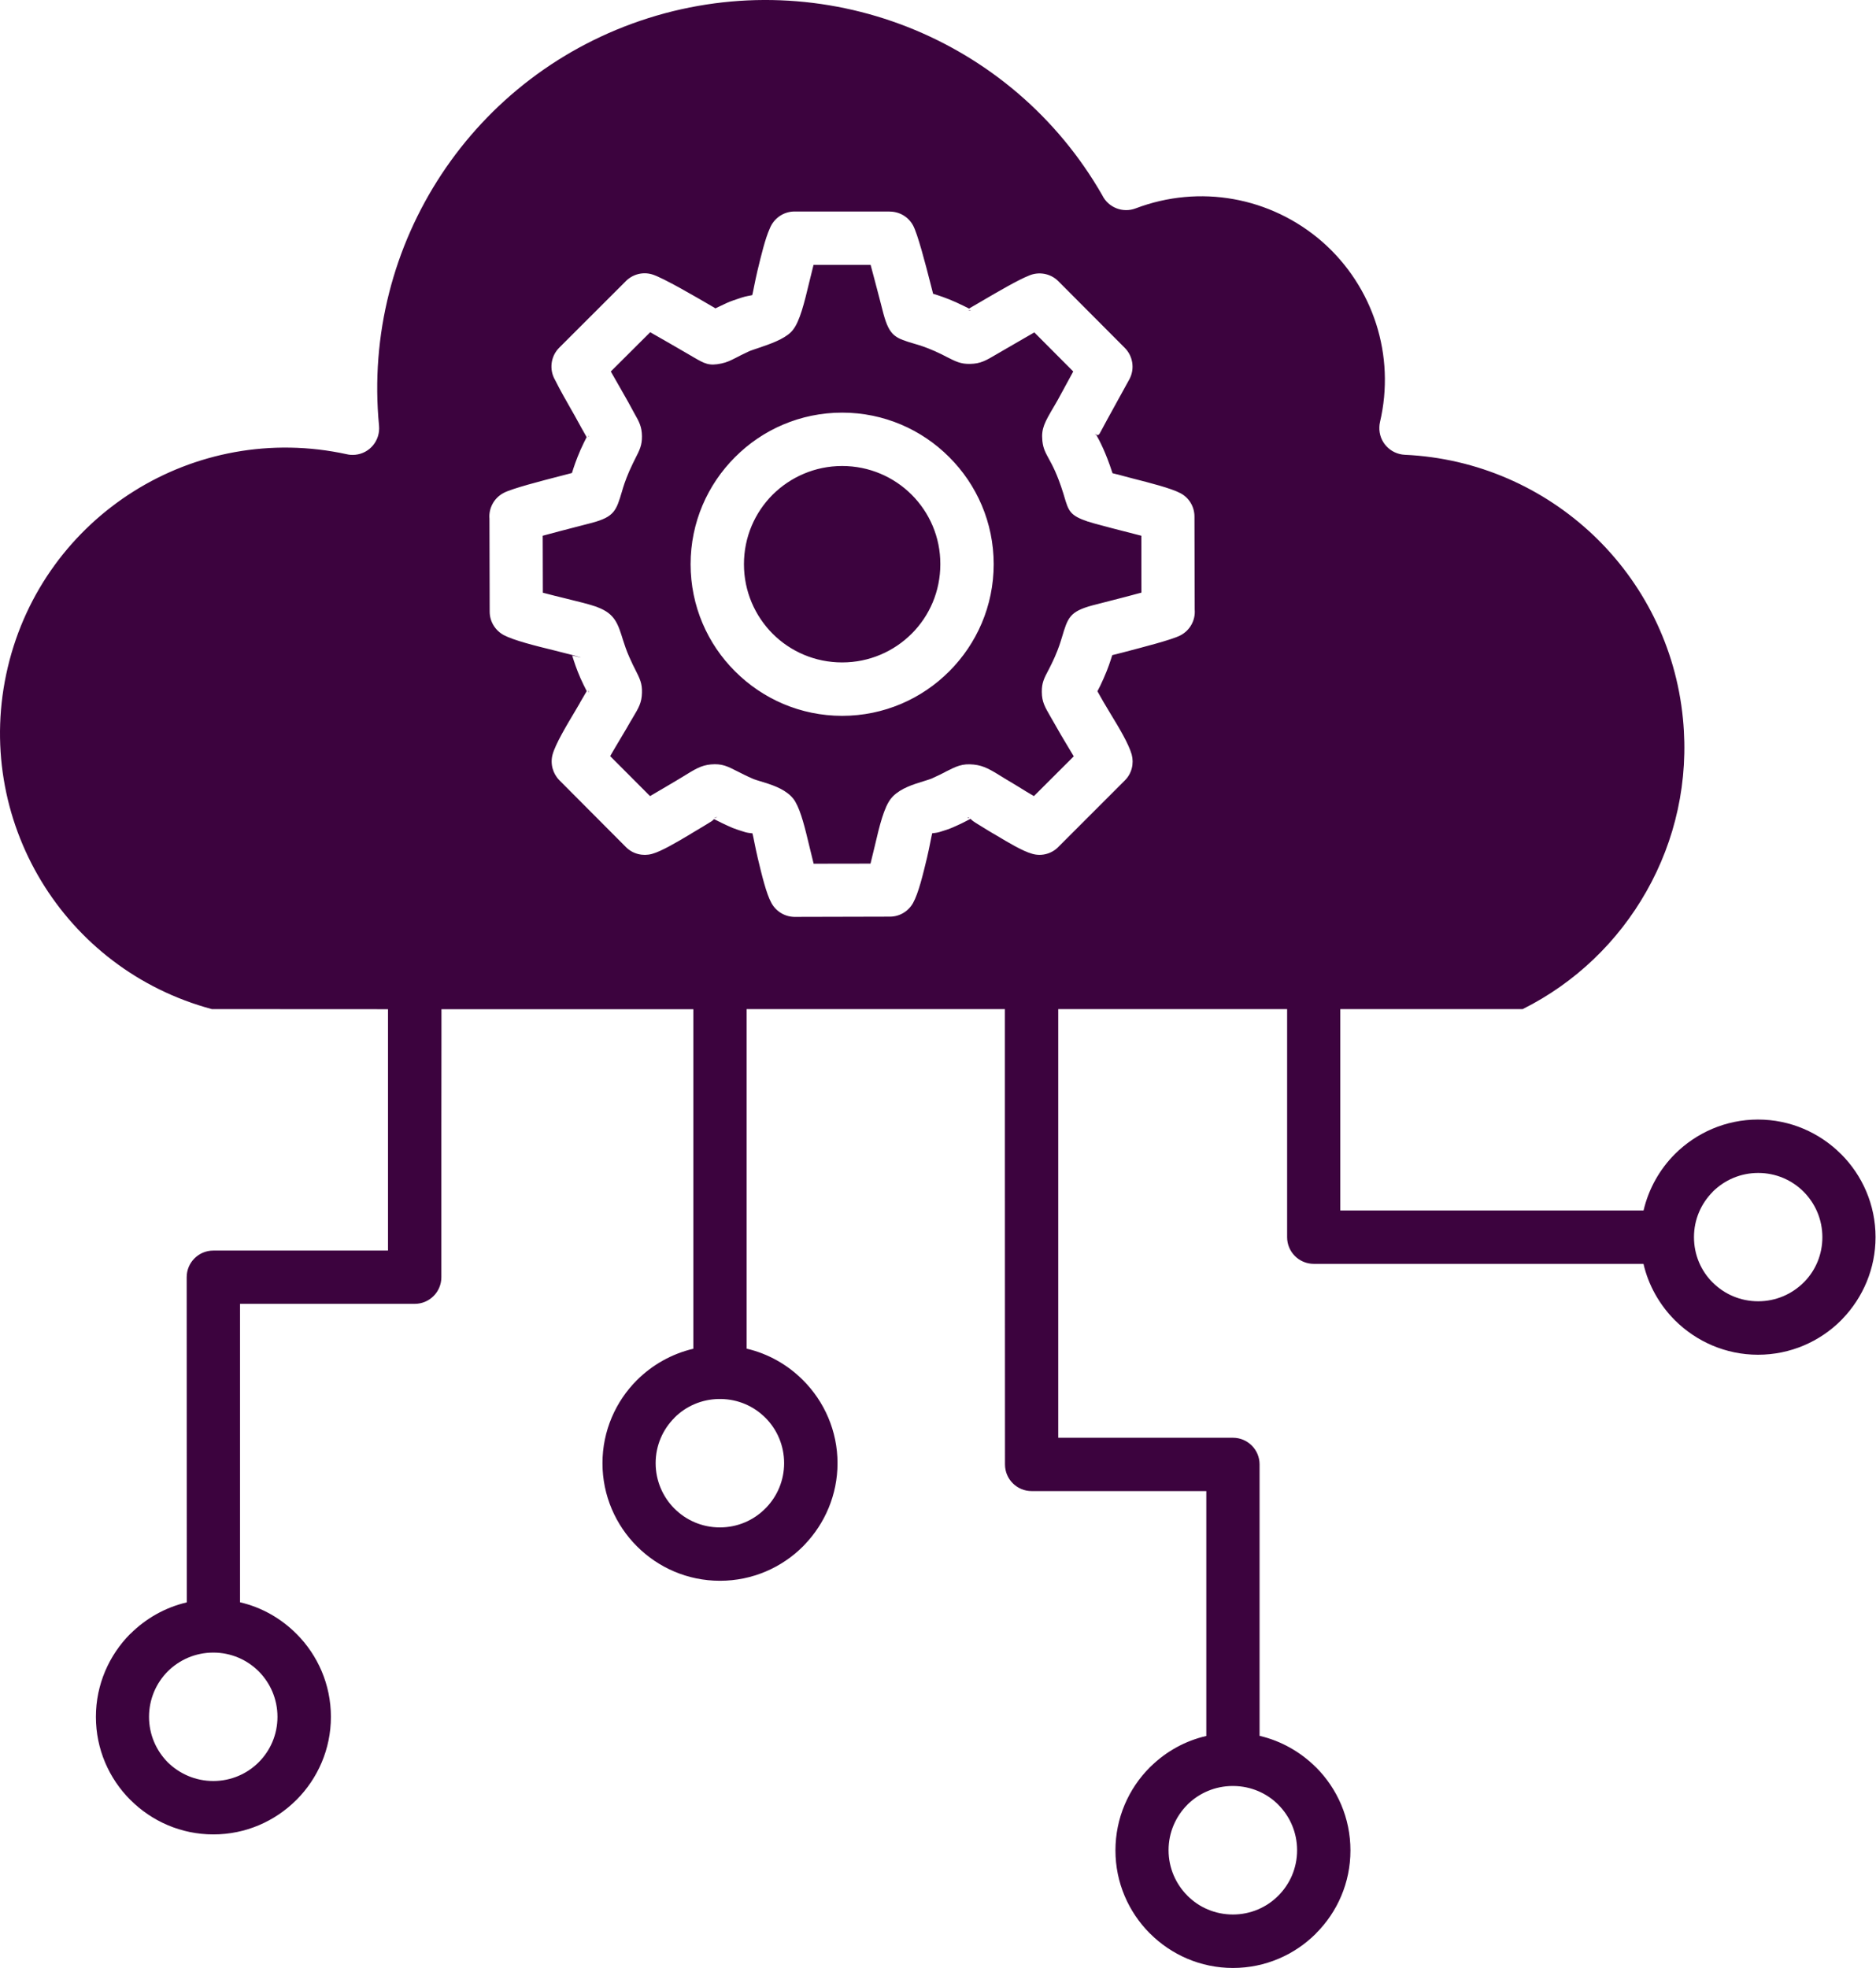 <svg width="41px" height="43px" viewBox="0 0 41 43" fill="none" xmlns="http://www.w3.org/2000/svg" transform="rotate(0) scale(1, 1)">
<path fill-rule="evenodd" clip-rule="evenodd" d="M21.184 6.789H21.205L21.209 6.782L21.205 6.78C21.175 6.785 21.133 6.789 21.184 6.789ZM4.662 38.915C5.05 38.915 5.401 38.758 5.653 38.506L5.655 38.504C5.907 38.252 6.064 37.902 6.064 37.513C6.064 37.124 5.907 36.774 5.655 36.52L5.653 36.518C5.401 36.266 5.05 36.109 4.662 36.109C4.273 36.109 3.922 36.266 3.668 36.518L3.666 36.52C3.415 36.772 3.257 37.124 3.257 37.513C3.257 37.902 3.415 38.252 3.666 38.506C3.922 38.758 4.273 38.915 4.662 38.915ZM9.646 24.683V27.907C9.646 28.229 9.385 28.489 9.064 28.489H5.246V35.01C5.72 35.12 6.143 35.363 6.475 35.696L6.48 35.7C6.945 36.165 7.232 36.808 7.232 37.513C7.232 38.219 6.945 38.859 6.482 39.325L6.477 39.329C6.012 39.794 5.37 40.082 4.664 40.082C3.956 40.082 3.316 39.794 2.851 39.329L2.848 39.327C2.383 38.862 2.096 38.221 2.096 37.513C2.096 36.808 2.383 36.167 2.846 35.7L2.851 35.698C3.185 35.365 3.608 35.123 4.082 35.012L4.08 27.907C4.08 27.586 4.34 27.325 4.662 27.325H8.48V22.051L4.63 22.049C3.012 21.615 1.709 20.584 0.902 19.251C0.084 17.898 -0.223 16.236 0.17 14.58C0.563 12.921 1.586 11.575 2.923 10.735C4.26 9.895 5.918 9.562 7.583 9.926C7.639 9.94 7.7 9.942 7.761 9.937C8.08 9.908 8.313 9.625 8.284 9.304C8.091 7.31 8.608 5.385 9.65 3.807C10.691 2.23 12.259 1.001 14.169 0.396C16.079 -0.208 18.07 -0.103 19.829 0.587C21.58 1.275 23.101 2.54 24.09 4.266C24.22 4.533 24.537 4.661 24.82 4.553C25.517 4.288 26.256 4.225 26.959 4.351C27.665 4.477 28.337 4.794 28.896 5.281C29.456 5.771 29.856 6.394 30.076 7.077C30.294 7.758 30.33 8.499 30.159 9.225C30.152 9.259 30.146 9.295 30.146 9.331C30.132 9.652 30.382 9.921 30.701 9.937C32.289 10.009 33.732 10.661 34.817 11.688C35.903 12.717 36.628 14.126 36.781 15.708C36.914 17.061 36.613 18.366 35.983 19.476C35.366 20.568 34.431 21.474 33.278 22.049H29.292V26.449H35.92C36.031 25.974 36.273 25.548 36.606 25.215C37.073 24.75 37.716 24.462 38.421 24.462C39.127 24.462 39.767 24.75 40.232 25.213L40.237 25.217C40.702 25.682 40.99 26.325 40.99 27.031C40.99 27.721 40.715 28.35 40.271 28.813L40.237 28.849C39.772 29.314 39.129 29.601 38.421 29.601C37.716 29.601 37.075 29.314 36.608 28.851L36.603 28.846C36.271 28.512 36.028 28.089 35.918 27.615H28.712C28.391 27.615 28.13 27.354 28.13 27.033V22.049H23.128V31.415H26.946C27.267 31.415 27.528 31.675 27.528 31.997V37.928C28.002 38.039 28.424 38.281 28.759 38.614L28.764 38.618C29.227 39.083 29.514 39.724 29.514 40.432C29.514 41.139 29.227 41.78 28.761 42.245V42.247C28.296 42.712 27.654 43 26.946 43C26.24 43 25.598 42.712 25.133 42.247L25.128 42.243C24.665 41.778 24.378 41.137 24.378 40.432C24.378 39.724 24.665 39.081 25.13 38.616L25.166 38.582C25.494 38.266 25.905 38.036 26.364 37.931V32.58H22.546C22.225 32.58 21.964 32.32 21.964 31.998L21.962 25.192V22.049H16.317V29.468C16.791 29.578 17.214 29.821 17.546 30.153L17.551 30.158C18.016 30.623 18.304 31.266 18.304 31.971C18.304 32.661 18.029 33.288 17.585 33.751L17.551 33.787C17.086 34.252 16.443 34.54 15.735 34.54C15.025 34.54 14.385 34.252 13.92 33.787C13.455 33.322 13.167 32.679 13.167 31.971C13.167 31.264 13.455 30.621 13.92 30.156C14.255 29.823 14.679 29.581 15.153 29.47V22.051H9.648V22.633L9.646 24.683ZM25.953 41.423C26.204 41.675 26.555 41.832 26.946 41.832C27.332 41.832 27.685 41.675 27.937 41.421C28.191 41.167 28.348 40.817 28.348 40.428C28.348 40.039 28.191 39.689 27.939 39.435L27.937 39.432C27.688 39.183 27.344 39.028 26.959 39.024H26.928C26.557 39.028 26.223 39.174 25.975 39.408L25.951 39.432C25.697 39.687 25.539 40.037 25.539 40.426C25.539 40.815 25.697 41.165 25.948 41.417L25.953 41.423ZM17.137 31.97C17.137 31.581 16.98 31.231 16.729 30.979L16.726 30.977C16.477 30.727 16.133 30.572 15.749 30.568H15.717C15.335 30.572 14.989 30.727 14.74 30.977V30.979C14.486 31.233 14.329 31.583 14.329 31.97C14.329 32.356 14.486 32.709 14.74 32.963C14.994 33.217 15.344 33.374 15.733 33.374C16.122 33.374 16.472 33.217 16.724 32.963L16.749 32.938C16.989 32.687 17.137 32.345 17.137 31.97ZM39.828 27.033C39.828 26.644 39.671 26.294 39.419 26.04L39.417 26.038C39.165 25.786 38.815 25.629 38.426 25.629C38.037 25.629 37.687 25.786 37.433 26.038V26.04C37.179 26.294 37.022 26.644 37.022 27.031C37.022 27.42 37.176 27.77 37.43 28.022L37.433 28.024C37.684 28.276 38.035 28.433 38.426 28.433C38.812 28.433 39.165 28.276 39.419 28.022L39.444 27.997C39.682 27.75 39.828 27.408 39.828 27.033ZM21.209 6.787H21.207L21.211 6.781L21.214 6.783L21.209 6.787ZM23.942 9.509C23.946 9.558 23.942 9.493 23.946 9.475L23.942 9.477V9.509ZM21.169 17.861C21.115 17.854 21.153 17.865 21.18 17.876L21.171 17.861H21.169ZM15.645 17.858C15.625 17.861 15.621 17.865 15.616 17.872C15.657 17.861 15.71 17.852 15.645 17.858ZM12.864 15.117V15.121C12.868 15.133 12.87 15.137 12.87 15.121L12.864 15.117ZM12.87 15.104C12.873 15.054 12.868 15.086 12.864 15.117L12.87 15.121V15.104ZM12.646 14.353L12.533 14.319L12.511 14.326C12.551 14.328 12.749 14.389 12.67 14.36L12.646 14.353ZM12.866 9.52C12.864 9.52 12.861 9.524 12.861 9.531L12.864 9.542L12.868 9.54L12.866 9.52ZM12.473 8.929C12.36 8.731 12.25 8.54 12.129 8.299C12.001 8.077 12.032 7.787 12.223 7.596L13.661 6.16C13.805 6.003 14.03 5.931 14.248 5.994C14.475 6.057 15.266 6.52 15.614 6.724L15.634 6.738L15.886 6.619C15.962 6.585 16.077 6.544 16.203 6.504C16.311 6.468 16.396 6.461 16.441 6.448C16.461 6.371 16.497 6.158 16.555 5.913C16.639 5.567 16.724 5.212 16.823 4.994C16.908 4.776 17.119 4.621 17.367 4.621H19.445V4.623C19.65 4.623 19.847 4.731 19.953 4.922C20.054 5.104 20.227 5.769 20.344 6.228L20.393 6.419C20.517 6.457 20.679 6.508 20.899 6.607C21.011 6.659 21.108 6.706 21.182 6.744C21.184 6.74 21.191 6.735 21.2 6.729C21.308 6.666 21.42 6.603 21.528 6.538C21.791 6.385 22.247 6.117 22.485 6.023C22.699 5.929 22.957 5.971 23.13 6.144L24.584 7.603C24.759 7.78 24.807 8.059 24.681 8.29C24.467 8.684 24.245 9.075 24.036 9.468C23.998 9.533 23.966 9.499 23.948 9.481C24.031 9.63 24.162 9.87 24.314 10.34L24.449 10.373C24.528 10.396 24.638 10.423 24.764 10.457C25.126 10.549 25.595 10.668 25.798 10.776C25.982 10.872 26.105 11.066 26.105 11.288L26.11 13.317C26.13 13.544 26.013 13.771 25.798 13.883C25.611 13.98 24.986 14.139 24.53 14.259L24.308 14.315C24.27 14.438 24.218 14.602 24.121 14.82C24.07 14.937 24.025 15.029 23.984 15.104L24.112 15.33L24.276 15.605C24.452 15.894 24.665 16.247 24.733 16.485C24.786 16.681 24.737 16.901 24.582 17.054L23.146 18.49C23.002 18.647 22.778 18.719 22.56 18.656C22.348 18.598 22.018 18.398 21.789 18.261C21.634 18.173 21.481 18.076 21.331 17.984C21.259 17.939 21.227 17.91 21.209 17.89L21.189 17.903L21.193 17.901C21.099 17.951 20.976 18.013 20.825 18.078C20.737 18.117 20.636 18.148 20.533 18.18C20.459 18.202 20.407 18.2 20.373 18.207C20.353 18.285 20.317 18.497 20.261 18.737C20.169 19.119 20.074 19.514 19.955 19.73C19.856 19.908 19.665 20.029 19.448 20.029L17.387 20.034C17.176 20.04 16.969 19.93 16.859 19.73C16.747 19.526 16.652 19.13 16.56 18.746C16.502 18.499 16.466 18.285 16.445 18.209L16.358 18.198C16.335 18.195 16.311 18.189 16.284 18.182C16.183 18.151 16.09 18.121 16.016 18.092C15.832 18.013 15.704 17.948 15.605 17.897C15.594 17.91 15.576 17.93 15.535 17.955C15.43 18.02 15.295 18.103 15.156 18.184L15.034 18.258C14.805 18.393 14.461 18.6 14.25 18.658C14.052 18.712 13.832 18.663 13.679 18.508L12.226 17.049C12.084 16.906 12.021 16.692 12.077 16.485C12.142 16.252 12.383 15.85 12.56 15.553L12.666 15.373L12.682 15.342L12.823 15.101C12.78 15.018 12.731 14.919 12.686 14.818C12.598 14.618 12.547 14.456 12.506 14.328C12.506 14.326 12.509 14.326 12.513 14.326L12.536 14.319C12.428 14.29 12.275 14.252 12.111 14.211C11.697 14.11 11.23 13.993 11.01 13.877C10.828 13.778 10.702 13.587 10.702 13.364L10.697 11.335C10.677 11.108 10.794 10.881 11.01 10.769C11.194 10.672 11.832 10.508 12.293 10.389L12.5 10.335C12.538 10.212 12.592 10.048 12.686 9.832C12.731 9.731 12.78 9.632 12.821 9.551L12.691 9.32C12.581 9.117 12.527 9.023 12.473 8.929ZM13.349 8.117L14.21 7.259C14.463 7.401 14.827 7.614 15.03 7.731L15.165 7.81C15.398 7.944 15.493 8.001 15.767 7.942C15.886 7.917 15.958 7.881 16.077 7.821C16.146 7.785 16.243 7.735 16.335 7.693L16.364 7.679C16.407 7.659 16.486 7.634 16.571 7.605C16.83 7.517 17.126 7.416 17.288 7.255L17.326 7.212C17.481 7.023 17.58 6.607 17.683 6.18L17.78 5.787H19.027C19.086 6.001 19.16 6.291 19.221 6.52L19.308 6.857C19.443 7.353 19.573 7.389 19.998 7.515C20.092 7.542 20.227 7.583 20.425 7.67C20.546 7.724 20.627 7.765 20.688 7.798C20.888 7.899 20.996 7.956 21.202 7.951C21.432 7.947 21.546 7.879 21.793 7.733C22.063 7.574 22.335 7.421 22.605 7.263L23.456 8.117L23.112 8.749L23.032 8.886C22.834 9.225 22.755 9.36 22.78 9.621L22.782 9.643C22.8 9.805 22.852 9.895 22.93 10.039C22.995 10.158 23.106 10.355 23.238 10.778L23.258 10.845C23.355 11.171 23.382 11.263 23.78 11.398V11.396C23.872 11.427 23.953 11.448 24.029 11.468L24.13 11.495C24.207 11.517 24.335 11.549 24.481 11.587L24.944 11.706L24.946 12.949C24.739 13.007 24.467 13.075 24.243 13.133L23.87 13.229C23.375 13.364 23.337 13.497 23.209 13.924C23.18 14.018 23.142 14.151 23.054 14.351C22.995 14.486 22.948 14.571 22.917 14.636L22.915 14.638C22.818 14.823 22.766 14.921 22.769 15.121C22.771 15.337 22.834 15.443 22.962 15.665L23.09 15.888C23.155 16.005 23.213 16.101 23.276 16.207L23.467 16.526L22.596 17.395C22.483 17.328 22.369 17.261 22.259 17.191C22.074 17.081 22 17.036 21.939 16.998C21.647 16.816 21.506 16.73 21.283 16.706C21.027 16.679 20.901 16.744 20.661 16.865V16.867C20.591 16.903 20.497 16.951 20.355 17.014C20.326 17.027 20.256 17.047 20.184 17.07C19.953 17.142 19.697 17.22 19.517 17.398L19.477 17.443C19.319 17.636 19.221 18.047 19.122 18.47L19.025 18.87L17.782 18.872L17.686 18.479C17.596 18.103 17.508 17.737 17.385 17.524L17.367 17.494C17.353 17.472 17.34 17.454 17.324 17.436L17.286 17.395C17.108 17.22 16.85 17.142 16.623 17.072H16.621C16.56 17.054 16.504 17.036 16.47 17.023C16.313 16.955 16.205 16.899 16.124 16.858C15.897 16.742 15.78 16.681 15.533 16.703C15.32 16.724 15.192 16.805 14.926 16.969C14.843 17.018 14.74 17.083 14.569 17.182C14.45 17.25 14.326 17.326 14.207 17.395L13.335 16.521C13.403 16.402 13.484 16.267 13.553 16.151L13.695 15.912C13.767 15.787 13.796 15.735 13.823 15.692C13.96 15.463 14.025 15.355 14.03 15.137C14.037 14.931 13.983 14.827 13.882 14.627C13.852 14.571 13.816 14.497 13.751 14.351C13.686 14.205 13.648 14.083 13.616 13.985C13.504 13.623 13.437 13.412 13.064 13.27L13.03 13.256C12.884 13.205 12.648 13.146 12.389 13.083C12.21 13.041 12.019 12.991 11.864 12.951L11.861 11.706C12.075 11.648 12.356 11.573 12.585 11.515L12.94 11.423C13.43 11.29 13.468 11.158 13.596 10.729C13.623 10.634 13.664 10.502 13.751 10.299C13.816 10.153 13.854 10.079 13.882 10.023C13.98 9.832 14.032 9.729 14.03 9.531C14.027 9.329 13.974 9.221 13.859 9.023C13.7 8.722 13.517 8.416 13.349 8.117ZM19.924 10.809C19.535 10.421 18.998 10.182 18.405 10.182C17.812 10.182 17.275 10.423 16.886 10.809C16.497 11.198 16.259 11.735 16.259 12.328C16.259 12.922 16.5 13.459 16.886 13.847C17.275 14.236 17.812 14.474 18.405 14.474C19 14.474 19.535 14.234 19.924 13.847C20.313 13.459 20.551 12.922 20.551 12.328C20.553 11.735 20.313 11.198 19.924 10.809ZM18.405 9.016C17.493 9.016 16.663 9.387 16.066 9.987L16.064 9.989C15.463 10.589 15.093 11.416 15.093 12.328C15.093 13.241 15.463 14.07 16.064 14.668L16.066 14.67C16.666 15.27 17.493 15.641 18.405 15.641C19.317 15.641 20.146 15.27 20.744 14.67L20.746 14.668C21.346 14.068 21.717 13.241 21.717 12.328C21.717 11.416 21.346 10.587 20.746 9.989L20.744 9.987C20.146 9.387 19.317 9.016 18.405 9.016Z" fill="#3c033e"/>
</svg>